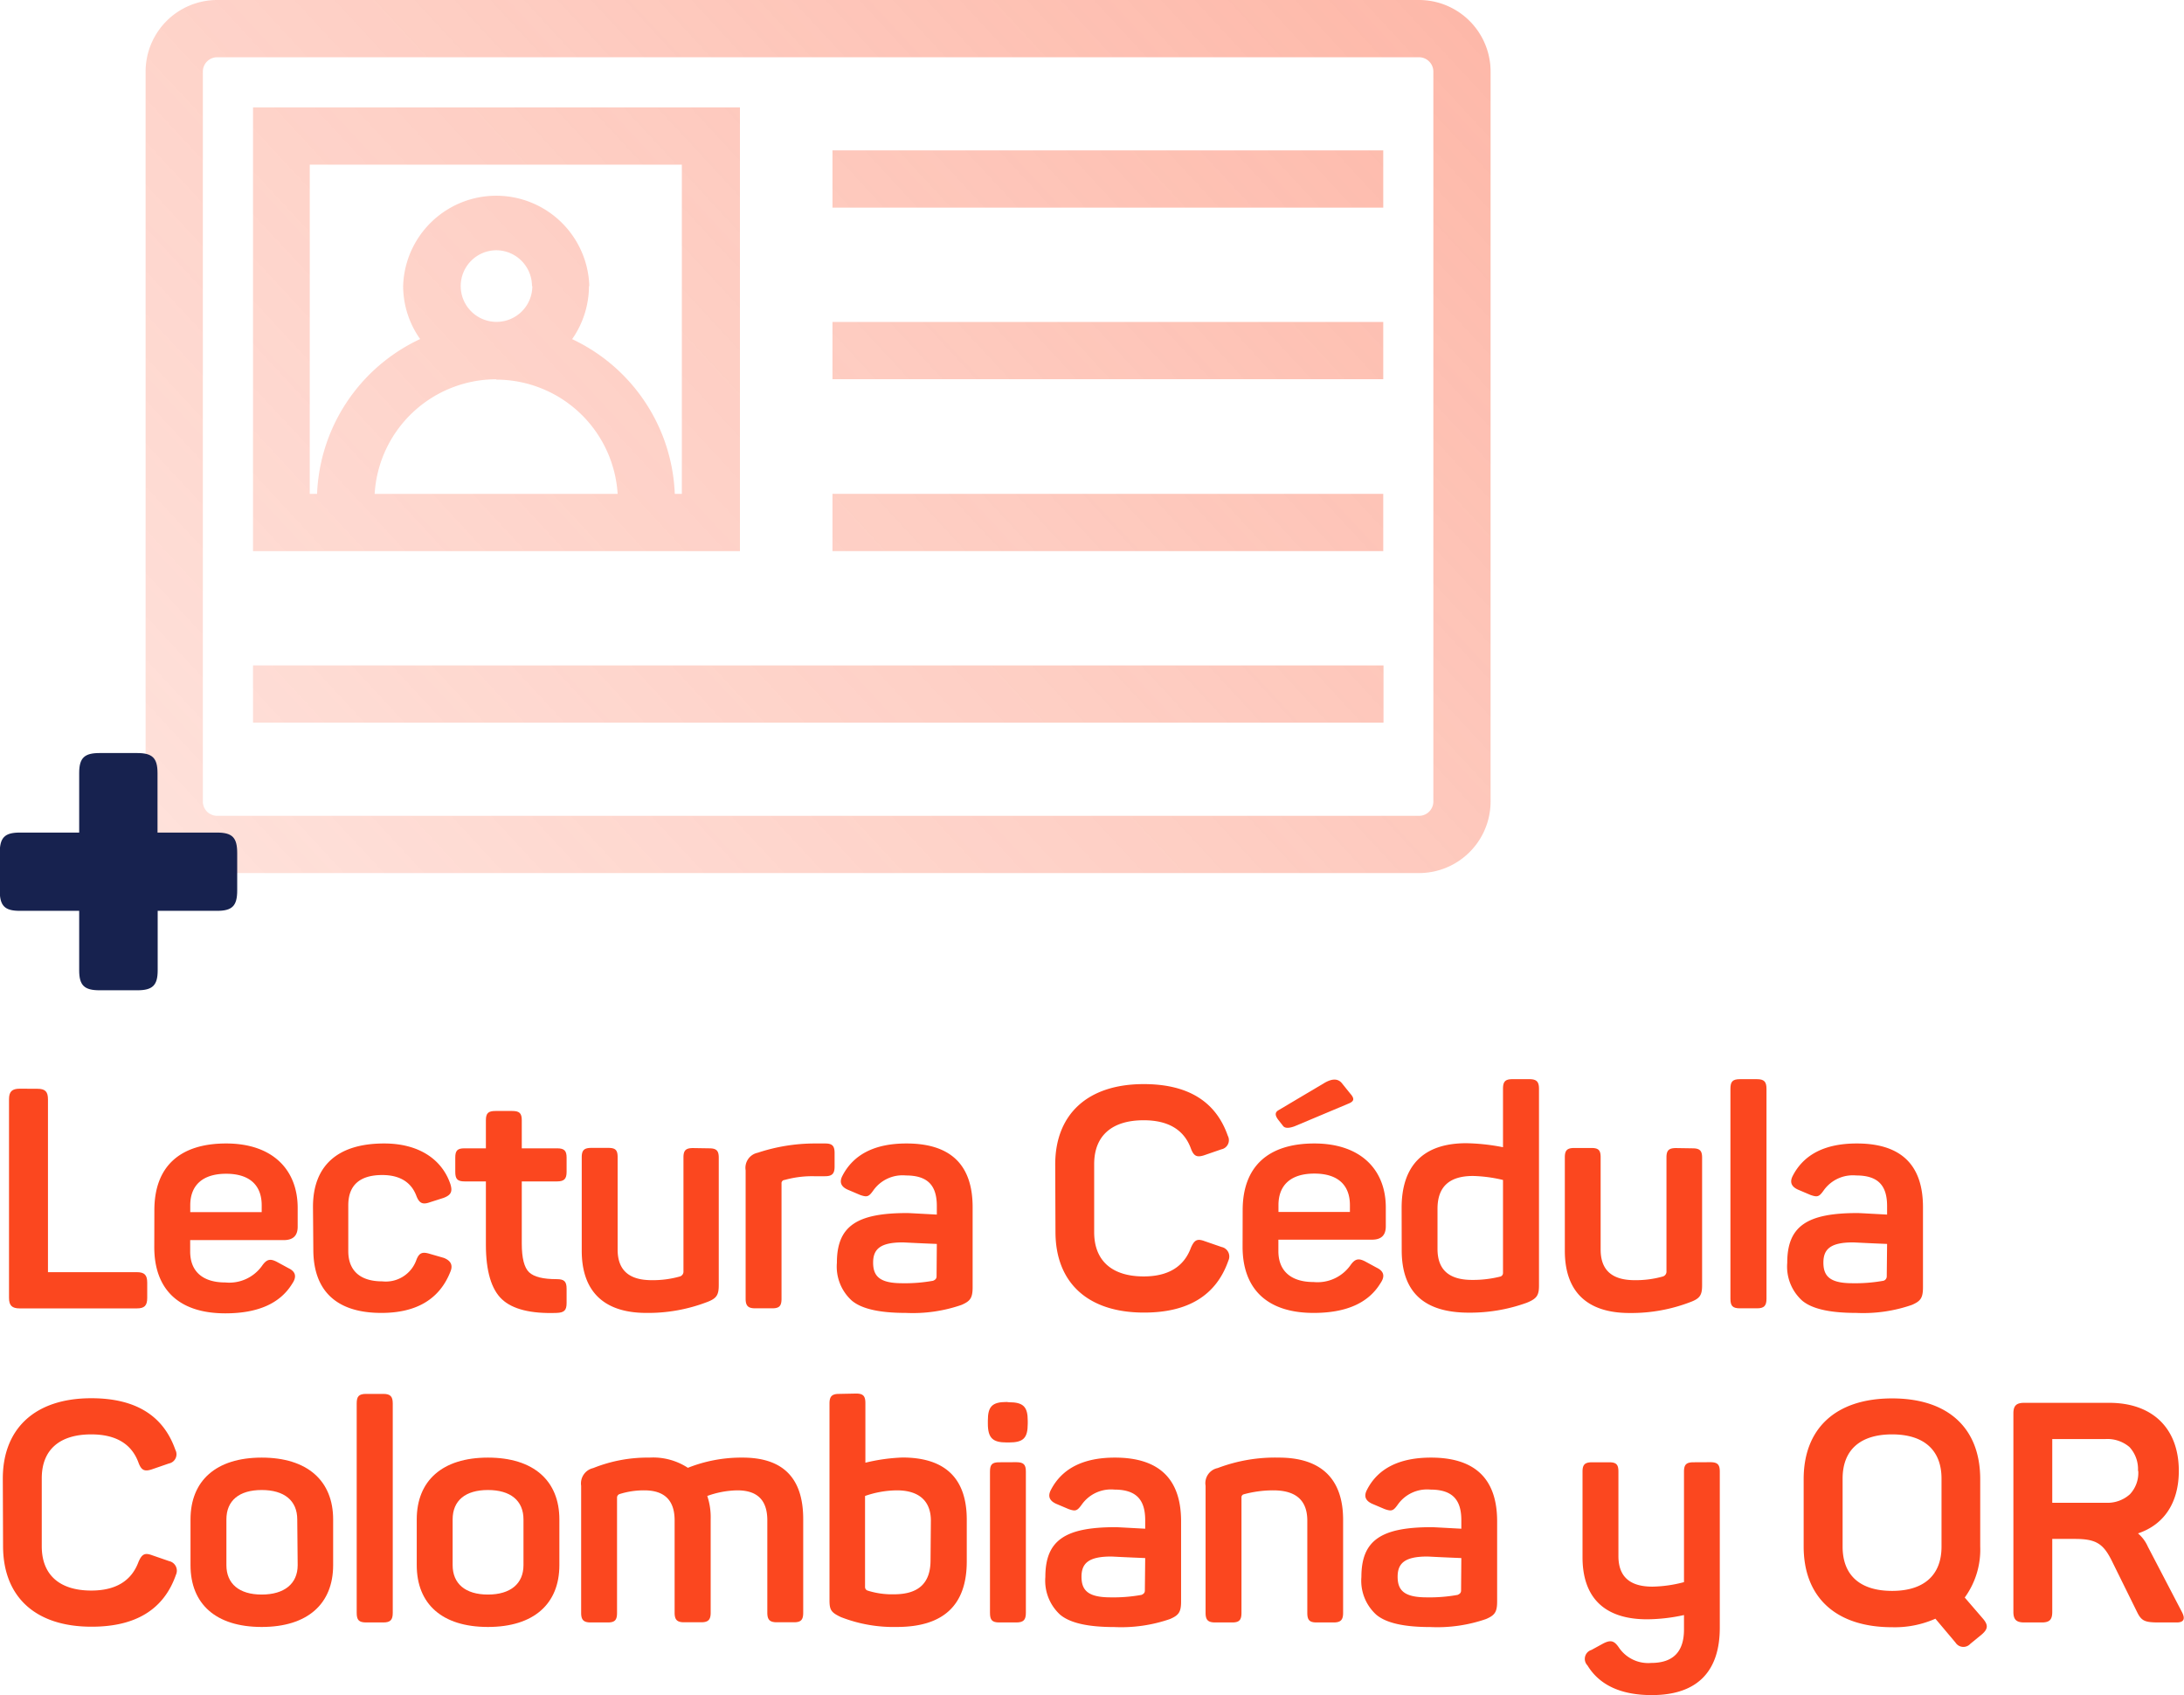 <svg xmlns="http://www.w3.org/2000/svg" xmlns:xlink="http://www.w3.org/1999/xlink" viewBox="0 0 256.79 199.28"><defs><style>.cls-1{fill:url(#Degradado_sin_nombre_7);}.cls-2{fill:url(#Degradado_sin_nombre_7-2);}.cls-3{fill:url(#Degradado_sin_nombre_7-3);}.cls-4{fill:url(#Degradado_sin_nombre_7-4);}.cls-5{fill:url(#Degradado_sin_nombre_7-5);}.cls-6{fill:url(#Degradado_sin_nombre_7-6);}.cls-7{fill:#fb471f;}.cls-8{fill:#17224f;}</style><linearGradient id="Degradado_sin_nombre_7" x1="446.69" y1="-273.79" x2="-122.18" y2="253.88" gradientUnits="userSpaceOnUse"><stop offset="0" stop-color="#fb471f"/><stop offset="0.21" stop-color="#fb471f" stop-opacity="0.72"/><stop offset="0.42" stop-color="#fb471f" stop-opacity="0.47"/><stop offset="0.61" stop-color="#fb471f" stop-opacity="0.27"/><stop offset="0.78" stop-color="#fb471f" stop-opacity="0.12"/><stop offset="0.91" stop-color="#fb471f" stop-opacity="0.03"/><stop offset="1" stop-color="#fb471f" stop-opacity="0"/></linearGradient><linearGradient id="Degradado_sin_nombre_7-2" x1="422.9" y1="-299.43" x2="-145.97" y2="228.23" xlink:href="#Degradado_sin_nombre_7"/><linearGradient id="Degradado_sin_nombre_7-3" x1="447.34" y1="-273.08" x2="-121.52" y2="254.59" xlink:href="#Degradado_sin_nombre_7"/><linearGradient id="Degradado_sin_nombre_7-4" x1="457.4" y1="-262.23" x2="-111.46" y2="265.43" xlink:href="#Degradado_sin_nombre_7"/><linearGradient id="Degradado_sin_nombre_7-5" x1="467.48" y1="-251.37" x2="-101.39" y2="276.29" xlink:href="#Degradado_sin_nombre_7"/><linearGradient id="Degradado_sin_nombre_7-6" x1="461.79" y1="-257.5" x2="-107.08" y2="270.16" xlink:href="#Degradado_sin_nombre_7"/></defs><g id="Capa_2" data-name="Capa 2"><g id="Capa_1-2" data-name="Capa 1"><path class="cls-1" d="M166.85,0H25.53a8.42,8.42,0,0,0-8.41,8.42V94.23a8.42,8.42,0,0,0,8.41,8.41H166.85a8.42,8.42,0,0,0,8.41-8.41V8.42A8.42,8.42,0,0,0,166.85,0Zm1.68,8.42V94.23a1.68,1.68,0,0,1-1.68,1.68H25.53a1.68,1.68,0,0,1-1.68-1.68V8.42a1.69,1.69,0,0,1,1.68-1.69H166.85A1.69,1.69,0,0,1,168.53,8.42Z"/><path class="cls-2" d="M87,12.63H29.75V64.79H87Zm-24.41,21a4.21,4.21,0,1,1-4.21-4.21A4.22,4.22,0,0,1,62.55,33.64Zm-4.21,11A14.32,14.32,0,0,1,72.62,58.06H44.05A14.33,14.33,0,0,1,58.34,44.59Zm10.91-11a10.95,10.95,0,0,0-21.89,0,10.83,10.83,0,0,0,2,6.23A21,21,0,0,0,37.28,58.06h-.86V19.36H80.17v38.7h-.83A21,21,0,0,0,67.27,39.87,10.92,10.92,0,0,0,69.25,33.64Z"/><rect class="cls-3" x="97.88" y="17.68" width="64.76" height="6.73"/><rect class="cls-4" x="97.88" y="37.85" width="64.76" height="6.73"/><rect class="cls-5" x="97.88" y="58.06" width="64.76" height="6.73"/><rect class="cls-6" x="29.75" y="78.23" width="132.92" height="6.73"/><path class="cls-7" d="M4.4,128c.91,0,1.24.33,1.24,1.24v20.32H16.08c.91,0,1.23.33,1.23,1.24v1.78c0,.91-.32,1.24-1.23,1.24H2.33c-.91,0-1.27-.33-1.27-1.24V129.23c0-.91.36-1.24,1.27-1.24Z"/><path class="cls-7" d="M18.15,142.28c0-5.09,2.94-7.85,8.44-7.85S35,137.55,35,142v2.22c0,1.06-.55,1.57-1.64,1.57h-11v1.34c0,2.36,1.49,3.64,4.14,3.64a4.73,4.73,0,0,0,4.29-1.93c.58-.84,1-.91,1.86-.44l1.27.69c.84.4,1,1,.44,1.82q-2.13,3.49-7.86,3.49c-5.67,0-8.36-3-8.36-7.78Zm12.62-.58c0-2.36-1.42-3.71-4.18-3.71s-4.22,1.35-4.22,3.71v.8h8.4Z"/><path class="cls-7" d="M36.8,141.88c0-4.76,2.8-7.45,8.37-7.45,4.11,0,6.8,1.89,7.78,4.76.29.91.07,1.31-.8,1.64l-1.6.51c-.88.32-1.27.1-1.6-.77-.62-1.63-2-2.43-4-2.43-2.65,0-4,1.2-4,3.56v5.38c0,2.29,1.38,3.56,4,3.56a3.81,3.81,0,0,0,4-2.5c.33-.88.72-1,1.6-.73l1.63.47c.84.33,1.1.87.77,1.64-1.28,3.23-4,4.83-8.11,4.83-5.38,0-8-2.69-8-7.45Z"/><path class="cls-7" d="M60.22,130.61c.84,0,1.13.25,1.13,1.09V135h4.14c.84,0,1.13.26,1.13,1.09v1.68c0,.83-.29,1.12-1.13,1.12H61.35v7.31c0,1.71.29,2.84.87,3.38s1.64.8,3.24.8c.87,0,1.16.26,1.16,1.13v1.67c0,.88-.29,1.13-1.16,1.17-3.06.11-5.2-.44-6.44-1.6s-1.89-3.31-1.89-6.4v-7.46H54.62c-.84,0-1.09-.29-1.09-1.12v-1.68c0-.83.25-1.09,1.09-1.09h2.51V131.7c0-.84.29-1.09,1.13-1.09Z"/><path class="cls-7" d="M83.38,135c.84,0,1.13.26,1.13,1.09v15c0,1.17-.26,1.57-1.42,2A19.34,19.34,0,0,1,76,154.35c-5.09,0-7.6-2.62-7.6-7.31v-11c0-.83.3-1.09,1.13-1.09h2c.84,0,1.09.26,1.09,1.09V146.9c0,2.4,1.31,3.6,4,3.6a11.65,11.65,0,0,0,3.34-.44.6.6,0,0,0,.4-.62V136.06c0-.83.29-1.09,1.13-1.09Z"/><path class="cls-7" d="M97,134.43c.83,0,1.13.25,1.13,1.12v1.6c0,.84-.3,1.13-1.13,1.13H95.71a12,12,0,0,0-3.46.44.38.38,0,0,0-.36.43v13.53c0,.84-.25,1.13-1.09,1.13h-2c-.84,0-1.13-.29-1.13-1.13V137.59a1.81,1.81,0,0,1,1.42-2.07,21.31,21.31,0,0,1,6.76-1.09Z"/><path class="cls-7" d="M106.58,134.43c5.2,0,7.78,2.51,7.78,7.49v9.41c0,1.28-.29,1.64-1.31,2.08a17.46,17.46,0,0,1-6.54.94c-3.09,0-5.2-.47-6.36-1.45a5.39,5.39,0,0,1-1.75-4.44c0-4.32,2.33-5.85,8.25-5.85.26,0,1.42.07,3.5.18v-1c0-2.36-1-3.6-3.64-3.6a4.21,4.21,0,0,0-3.82,1.75c-.54.76-.73.83-1.56.54l-1.46-.62c-.8-.36-1-.9-.62-1.63C100.36,135.7,102.87,134.43,106.58,134.43Zm3.57,11.81c-2.55-.1-3.86-.18-4-.18-2.62,0-3.49.77-3.49,2.37s.76,2.43,3.42,2.43a18.54,18.54,0,0,0,3.63-.29c.26-.11.41-.25.41-.51Z"/><path class="cls-7" d="M124.07,136.9c0-5.85,3.75-9.45,10.4-9.45,5.16,0,8.47,2,9.89,6.07a1.1,1.1,0,0,1-.76,1.6l-2,.69c-.87.29-1.24.11-1.57-.77-.8-2.21-2.65-3.34-5.56-3.34-3.74,0-5.82,1.82-5.82,5.16v8c0,3.34,2.08,5.2,5.82,5.2,2.87,0,4.73-1.13,5.56-3.38.4-.91.73-1.09,1.6-.77l2,.69a1.14,1.14,0,0,1,.8,1.6q-2.13,6.12-9.93,6.11c-6.65,0-10.4-3.56-10.4-9.49Z"/><path class="cls-7" d="M146.11,142.28c0-5.09,2.94-7.85,8.43-7.85s8.4,3.12,8.4,7.52v2.22c0,1.06-.54,1.57-1.63,1.57h-11v1.34c0,2.36,1.5,3.64,4.15,3.64a4.75,4.75,0,0,0,4.29-1.93c.58-.84,1-.91,1.86-.44l1.27.69c.83.4,1,1,.43,1.82q-2.12,3.49-7.85,3.49c-5.67,0-8.36-3-8.36-7.78Zm9.67-15c.91-.51,1.56-.47,2,.07l.94,1.17c.55.61.55.94-.18,1.23l-6.33,2.66c-.69.25-1.16.25-1.38-.08l-.51-.65c-.43-.55-.43-.91,0-1.16Zm2.94,14.4c0-2.36-1.41-3.71-4.18-3.71s-4.22,1.35-4.22,3.71v.8h8.4Z"/><path class="cls-7" d="M164.8,142c0-4.95,2.54-7.6,7.6-7.6a24.22,24.22,0,0,1,4.32.47V128c0-.84.26-1.13,1.1-1.13h2c.84,0,1.13.29,1.13,1.13v23.16c0,1.16-.29,1.53-1.45,2a19.61,19.61,0,0,1-6.8,1.16c-5.28,0-7.89-2.43-7.89-7.34Zm11.92-3.28a16.9,16.9,0,0,0-3.52-.47c-2.8,0-4.18,1.27-4.18,3.86v4.72c0,2.44,1.34,3.64,4.07,3.64a13.12,13.12,0,0,0,3.34-.4.43.43,0,0,0,.29-.4Z"/><path class="cls-7" d="M199,135c.84,0,1.13.26,1.13,1.09v15c0,1.17-.25,1.57-1.42,2a19.32,19.32,0,0,1-7.12,1.27c-5.1,0-7.6-2.62-7.6-7.31v-11c0-.83.29-1.09,1.12-1.09h2c.84,0,1.09.26,1.09,1.09V146.9c0,2.4,1.31,3.6,4,3.6a11.65,11.65,0,0,0,3.34-.44.6.6,0,0,0,.4-.62V136.06c0-.83.29-1.09,1.13-1.09Z"/><path class="cls-7" d="M207.7,152.68c0,.84-.29,1.13-1.12,1.13h-2c-.87,0-1.12-.29-1.12-1.13V128c0-.84.25-1.13,1.12-1.13h2c.83,0,1.12.29,1.12,1.13Z"/><path class="cls-7" d="M218.32,134.43c5.2,0,7.78,2.51,7.78,7.49v9.41c0,1.28-.29,1.64-1.31,2.08a17.46,17.46,0,0,1-6.54.94c-3.09,0-5.2-.47-6.36-1.45a5.39,5.39,0,0,1-1.75-4.44c0-4.32,2.33-5.85,8.25-5.85.26,0,1.42.07,3.49.18v-1c0-2.36-1-3.6-3.63-3.6a4.21,4.21,0,0,0-3.82,1.75c-.54.76-.73.83-1.56.54l-1.46-.62c-.8-.36-1-.9-.62-1.63C212.1,135.7,214.61,134.43,218.32,134.43Zm3.56,11.81c-2.54-.1-3.85-.18-4-.18-2.62,0-3.49.77-3.49,2.37s.76,2.43,3.42,2.43a18.73,18.73,0,0,0,3.64-.29.53.53,0,0,0,.39-.51Z"/><path class="cls-7" d="M.33,173.83c0-5.85,3.75-9.45,10.4-9.45,5.16,0,8.47,2,9.89,6.07a1.1,1.1,0,0,1-.76,1.6l-2,.69c-.87.29-1.24.11-1.57-.77-.8-2.21-2.65-3.34-5.56-3.34-3.74,0-5.82,1.82-5.82,5.16v8c0,3.34,2.08,5.2,5.82,5.2,2.87,0,4.73-1.13,5.56-3.38.4-.91.73-1.09,1.6-.77l2,.69a1.15,1.15,0,0,1,.8,1.6q-2.13,6.12-9.93,6.11c-6.65,0-10.4-3.56-10.4-9.49Z"/><path class="cls-7" d="M22.4,178.63c0-4.55,3-7.27,8.37-7.27s8.4,2.72,8.4,7.27V184c0,4.55-3,7.27-8.4,7.27S22.4,188.56,22.4,184Zm12.55,0c0-2.22-1.53-3.46-4.18-3.46s-4.15,1.24-4.15,3.46V184c0,2.18,1.49,3.46,4.15,3.46S35,186.19,35,184Z"/><path class="cls-7" d="M46.18,189.61c0,.84-.29,1.13-1.12,1.13h-2c-.87,0-1.12-.29-1.12-1.13V165c0-.84.25-1.13,1.12-1.13h2c.83,0,1.12.29,1.12,1.13Z"/><path class="cls-7" d="M49,178.63c0-4.55,3-7.27,8.37-7.27s8.4,2.72,8.4,7.27V184c0,4.55-3,7.27-8.4,7.27S49,188.56,49,184Zm12.55,0c0-2.22-1.53-3.46-4.18-3.46s-4.15,1.24-4.15,3.46V184c0,2.18,1.49,3.46,4.15,3.46s4.18-1.28,4.18-3.46Z"/><path class="cls-7" d="M87.31,171.36c4.76,0,7.13,2.4,7.13,7.23v11c0,.84-.26,1.13-1.09,1.13h-2c-.84,0-1.13-.29-1.13-1.13V178.74c0-2.37-1.16-3.53-3.53-3.53a10.85,10.85,0,0,0-3.53.66,7.85,7.85,0,0,1,.4,2.72v11c0,.84-.29,1.13-1.12,1.13h-2c-.83,0-1.12-.29-1.12-1.13V178.74c0-2.37-1.2-3.53-3.57-3.53a9.44,9.44,0,0,0-2.91.44.44.44,0,0,0-.29.43v13.53c0,.84-.25,1.13-1.09,1.13h-2c-.83,0-1.13-.29-1.13-1.13V174.67a1.85,1.85,0,0,1,1.42-2.08,17.15,17.15,0,0,1,6.62-1.23,7.46,7.46,0,0,1,4.51,1.2A17,17,0,0,1,87.31,171.36Z"/><path class="cls-7" d="M100.66,163.83c.83,0,1.09.29,1.09,1.13v7a21.56,21.56,0,0,1,4.36-.61c5,0,7.56,2.43,7.56,7.31v4.9c0,5.13-2.72,7.71-8.22,7.71a17,17,0,0,1-6.58-1.16c-1.16-.55-1.34-.84-1.34-2V165c0-.84.29-1.13,1.13-1.13Zm8.79,14.94c0-2.29-1.38-3.56-4-3.56a11.67,11.67,0,0,0-3.74.66v10.72a.43.43,0,0,0,.29.4,9.48,9.48,0,0,0,3.12.44c2.88,0,4.29-1.31,4.29-4Z"/><path class="cls-7" d="M118.62,164.85c1.71,0,2.22.54,2.22,2.18v.33c0,1.71-.51,2.22-2.22,2.22h-.26c-1.63,0-2.21-.51-2.21-2.22V167c0-1.64.5-2.18,2.21-2.18Zm.87,7.05c.84,0,1.13.26,1.13,1.09v16.62c0,.84-.29,1.13-1.13,1.13h-2c-.84,0-1.09-.29-1.09-1.13V173c0-.83.25-1.09,1.09-1.09Z"/><path class="cls-7" d="M131.09,171.36c5.2,0,7.78,2.51,7.78,7.49v9.42c0,1.27-.29,1.63-1.31,2.07a17.46,17.46,0,0,1-6.54.94c-3.09,0-5.2-.47-6.37-1.45a5.42,5.42,0,0,1-1.74-4.44c0-4.32,2.33-5.85,8.25-5.85.26,0,1.42.07,3.49.18v-1c0-2.36-1-3.6-3.63-3.6a4.21,4.21,0,0,0-3.82,1.75c-.55.76-.73.83-1.56.54l-1.46-.62c-.8-.36-1-.9-.62-1.63C124.87,172.63,127.38,171.36,131.09,171.36Zm3.56,11.81c-2.54-.1-3.85-.18-4-.18-2.62,0-3.49.77-3.49,2.37s.76,2.43,3.42,2.43a18.54,18.54,0,0,0,3.63-.29c.26-.11.4-.25.4-.51Z"/><path class="cls-7" d="M150.36,171.36c5.09,0,7.56,2.61,7.56,7.31v10.94c0,.84-.29,1.13-1.12,1.13h-2c-.84,0-1.09-.29-1.09-1.13V178.77c0-2.36-1.31-3.56-4-3.56a13.15,13.15,0,0,0-3.49.47.36.36,0,0,0-.25.37v13.56c0,.84-.26,1.13-1.09,1.13h-2c-.84,0-1.13-.29-1.13-1.13V174.67a1.81,1.81,0,0,1,1.42-2.08A19,19,0,0,1,150.36,171.36Z"/><path class="cls-7" d="M168.25,171.36c5.2,0,7.78,2.51,7.78,7.49v9.42c0,1.27-.29,1.63-1.31,2.07a17.46,17.46,0,0,1-6.54.94c-3.09,0-5.2-.47-6.36-1.45a5.39,5.39,0,0,1-1.75-4.44c0-4.32,2.33-5.85,8.25-5.85.26,0,1.42.07,3.5.18v-1c0-2.36-1-3.6-3.64-3.6a4.21,4.21,0,0,0-3.82,1.75c-.54.76-.73.83-1.56.54l-1.46-.62c-.8-.36-1-.9-.62-1.63C162,172.63,164.54,171.36,168.25,171.36Zm3.57,11.81c-2.55-.1-3.86-.18-4-.18-2.62,0-3.49.77-3.49,2.37s.76,2.43,3.42,2.43a18.54,18.54,0,0,0,3.63-.29c.26-.11.41-.25.41-.51Z"/><path class="cls-7" d="M201.09,171.9c.83,0,1.12.26,1.12,1.09v18.37c0,5-2.51,7.92-8,7.92-3.6,0-6.14-1.16-7.56-3.49a1.1,1.1,0,0,1,.47-1.82l1.39-.76c.87-.44,1.27-.33,1.81.44a4.16,4.16,0,0,0,3.82,1.85c2.58,0,3.86-1.31,3.86-3.93v-1.7a20.87,20.87,0,0,1-4.33.5c-5.09,0-7.6-2.61-7.6-7.3V173c0-.83.29-1.09,1.13-1.09h2c.83,0,1.09.26,1.09,1.09v9.93c0,2.4,1.31,3.6,4,3.6A15.34,15.34,0,0,0,198,186V173c0-.83.29-1.09,1.12-1.09Z"/><path class="cls-7" d="M233.19,190.34c.59.72.55,1.16-.14,1.78l-1.38,1.13a1.1,1.1,0,0,1-1.75-.15l-2.36-2.8a11.79,11.79,0,0,1-5.09,1c-6.66,0-10.4-3.56-10.4-9.49v-7.92c0-5.93,3.74-9.49,10.4-9.49s10.36,3.56,10.36,9.49v7.92a9.57,9.57,0,0,1-1.82,6Zm-16.54-8.51c0,3.38,2.07,5.2,5.82,5.2s5.81-1.86,5.81-5.2v-8c0-3.35-2.07-5.2-5.81-5.2s-5.82,1.82-5.82,5.2Z"/><path class="cls-7" d="M248,164.92c5.09,0,8.18,3,8.18,8,0,3.75-1.74,6.33-4.8,7.35a4.33,4.33,0,0,1,1.16,1.56l4,7.67c.44.84.22,1.24-.61,1.24h-2.11c-1.6,0-2-.18-2.48-1.09l-3.05-6.18c-1-2-1.85-2.55-4.33-2.55H241.3v8.58c0,.91-.32,1.24-1.23,1.24H238c-.91,0-1.27-.33-1.27-1.24V166.16c0-.91.36-1.24,1.27-1.24Zm3.38,8a3.83,3.83,0,0,0-1-2.8,4,4,0,0,0-2.84-.94H241.3v7.49h6.29a3.94,3.94,0,0,0,2.84-1A3.66,3.66,0,0,0,251.41,172.92Z"/><path class="cls-8" d="M25.54,97.88c1.79,0,2.35.61,2.35,2.4v4.4c0,1.79-.56,2.4-2.35,2.4h-7v7c0,1.78-.62,2.34-2.4,2.34H11.71c-1.78,0-2.4-.56-2.4-2.34v-7h-7c-1.78,0-2.34-.61-2.34-2.4v-4.4c0-1.79.56-2.4,2.34-2.4h7v-7c0-1.79.62-2.35,2.4-2.35h4.41c1.78,0,2.4.56,2.4,2.35v7Z"/></g></g></svg>